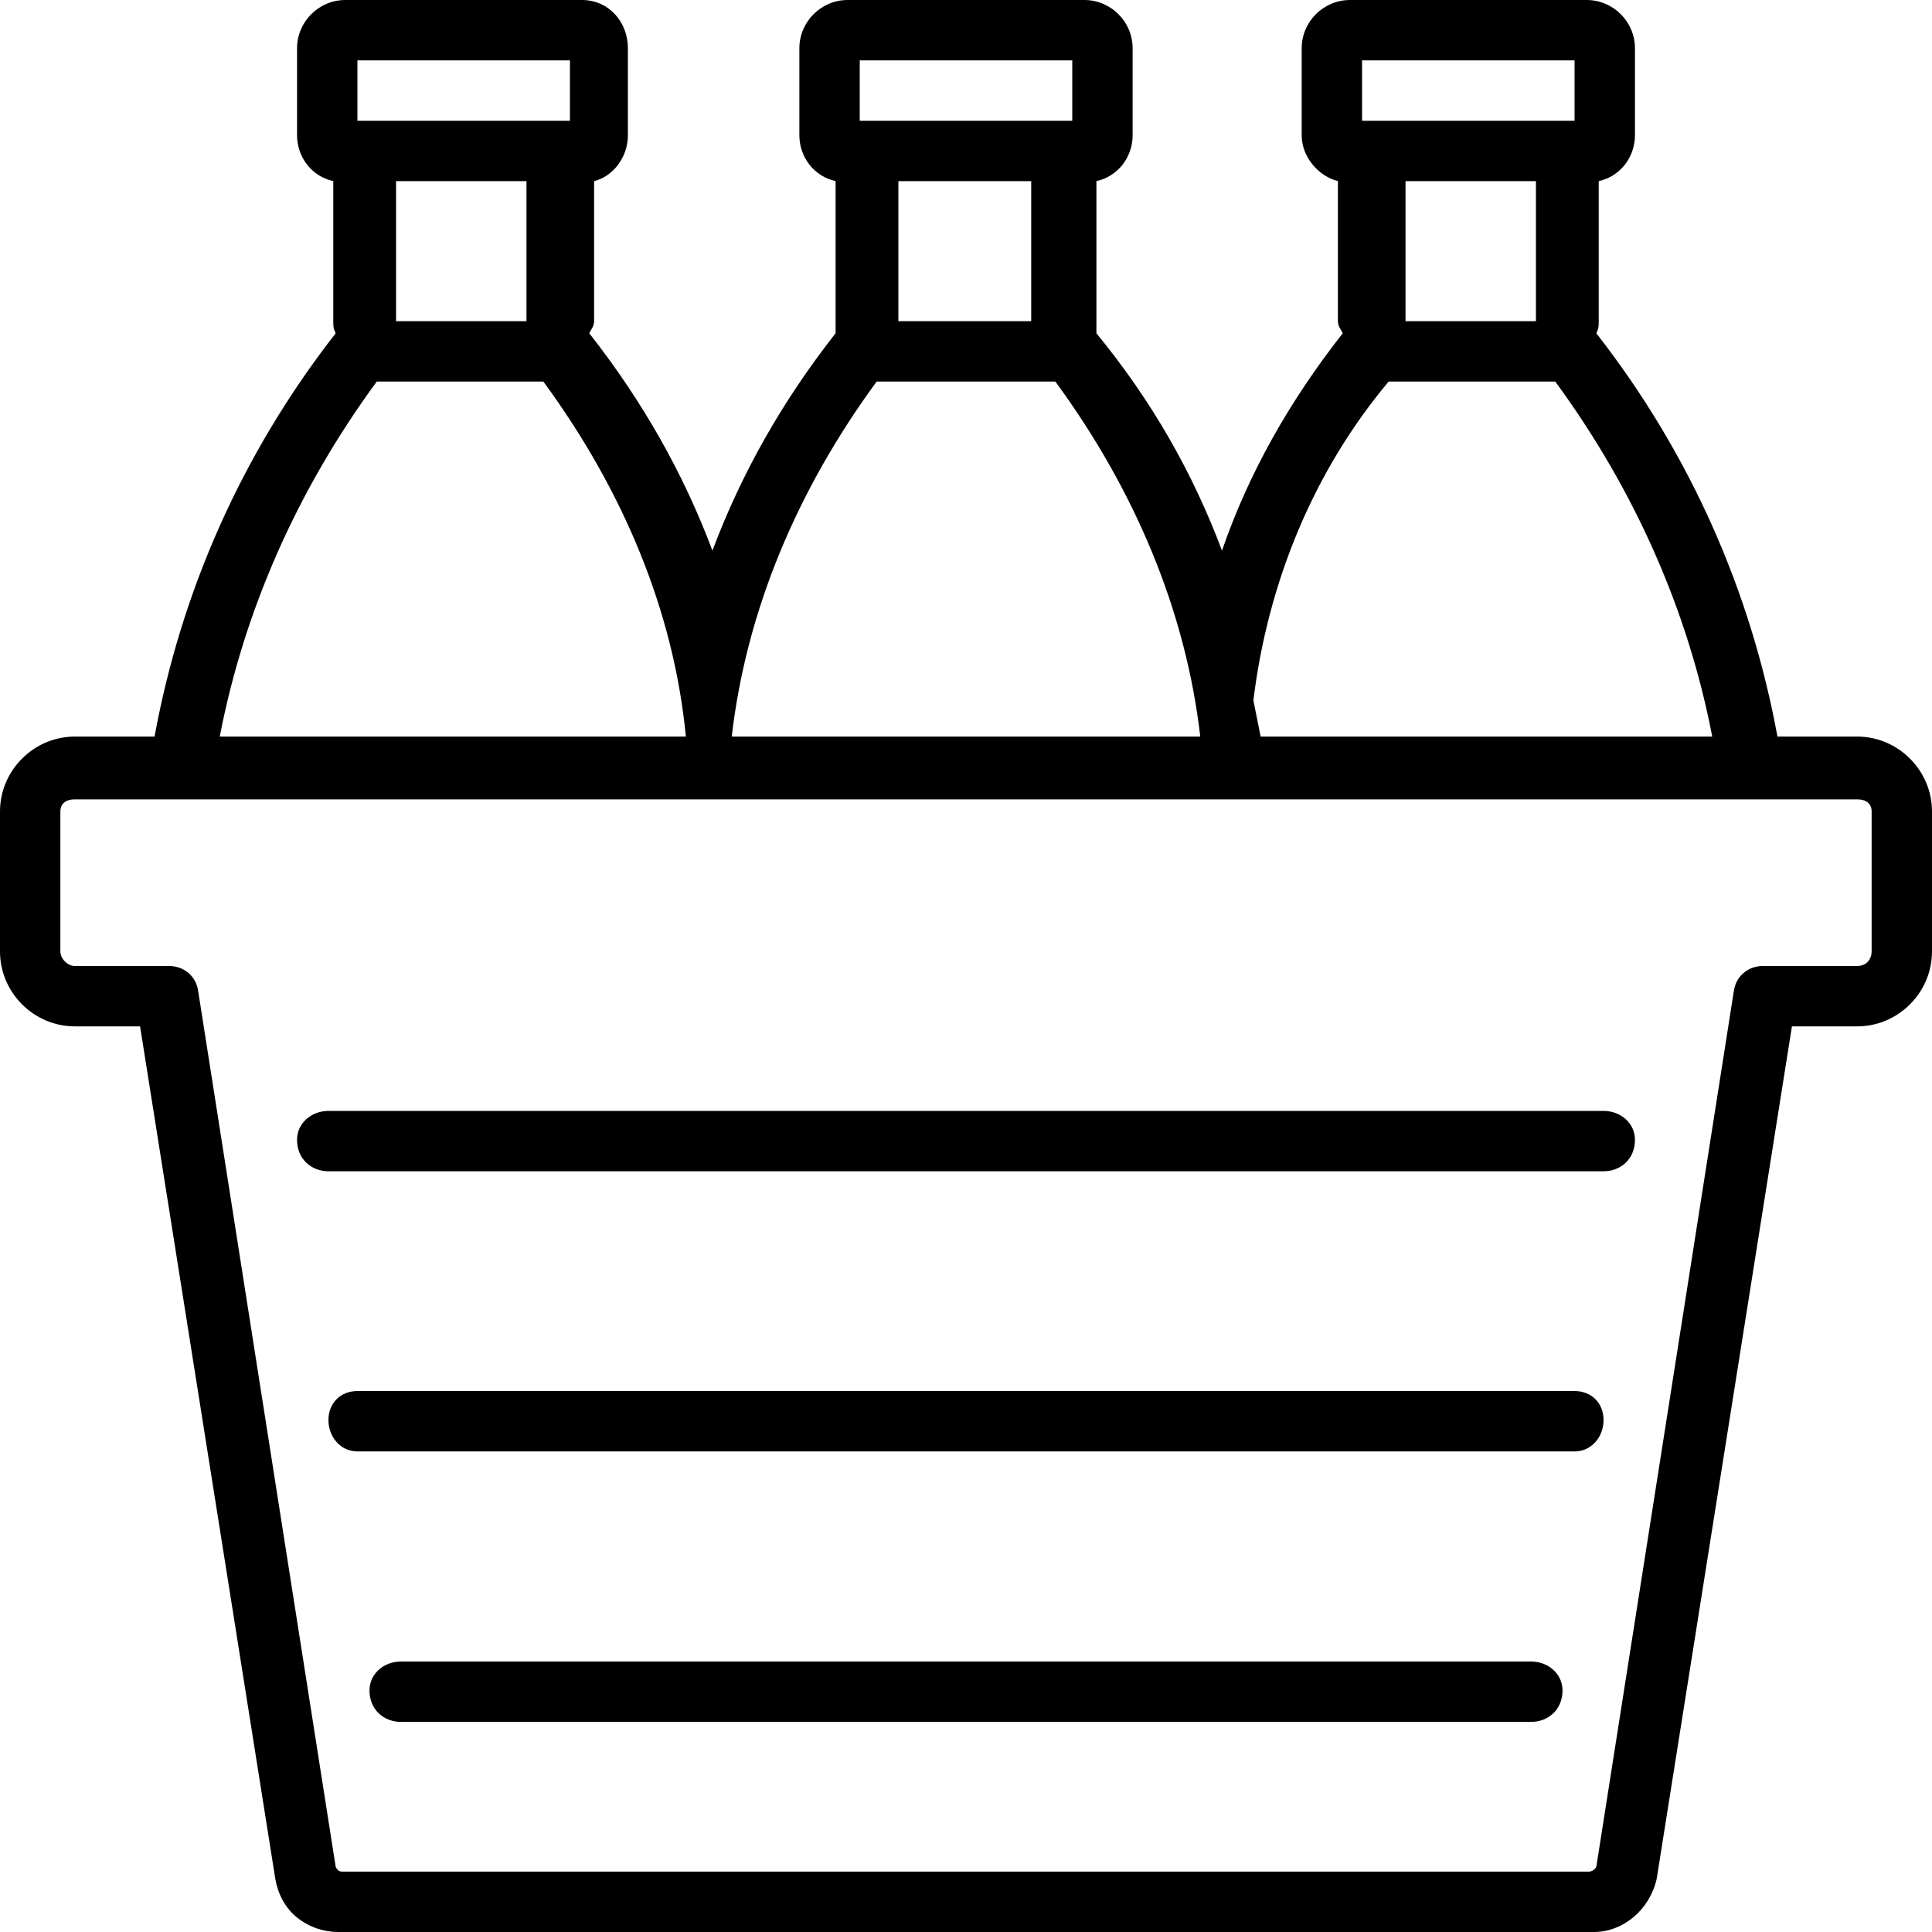 <svg xmlns="http://www.w3.org/2000/svg" width="800pt" height="800pt" viewBox="0 0 800 800" version="1.1">
  <defs/>
  <path fill-rule="evenodd" fill="#000000" d="M769,305 L736,305 C725,245 700,188 661,138 C662,136 662,135 662,133 L662,75 C671,73 677,65 677,56 L677,20 C677,9 668,0 657,0 L559,0 C548,0 539,9 539,20 L539,56 C539,65 546,73 554,75 L554,133 C554,135 555,136 556,138 C534,166 517,196 506,228 C494,196 477,166 454,138 C454,136 454,135 454,133 L454,75 C463,73 469,65 469,56 L469,20 C469,9 460,0 449,0 L351,0 C340,0 331,9 331,20 L331,56 C331,65 337,73 346,75 L346,133 C346,135 346,136 346,138 C324,166 307,196 295,228 C283,196 266,166 244,138 C245,136 246,135 246,133 L246,75 C254,73 260,65 260,56 L260,20 C260,9 252,0 241,0 L143,0 C132,0 123,9 123,20 L123,56 C123,65 129,73 138,75 L138,133 C138,135 138,136 139,138 C100,188 75,245 64,305 L31,305 C14,305 0,319 0,336 L0,394 C0,411 14,425 31,425 L58,425 L114,778 C115,784 118,790 123,794 C128,798 134,800 140,800 L660,800 C672,800 683,791 686,778 L742,425 L769,425 C786,425 800,411 800,394 L800,336 C800,319 786,305 769,305 Z M564,25 L652,25 L652,50 L564,50 Z M582,75 L636,75 L636,133 L582,133 Z M575,158 L644,158 C677,203 699,253 709,305 L522,305 C521,300 520,295 519,290 C525,241 544,195 575,158 M356,25 L444,25 L444,50 L356,50 Z M372,75 L427,75 L427,133 L372,133 Z M363,158 L437,158 C470,203 491,253 497,305 L303,305 C309,253 330,203 363,158 M148,25 L236,25 L236,50 L148,50 Z M164,75 L218,75 L218,133 L164,133 Z M156,158 L225,158 C258,203 279,253 284,305 L91,305 C101,253 123,203 156,158 M775,394 C775,397 773,400 769,400 L730,400 C724,400 719,404 718,410 L661,773 C660,775 658,775 658,775 L142,775 C141,775 140,775 139,773 L82,410 C81,404 76,400 70,400 L31,400 C28,400 25,397 25,394 L25,336 C25,333 27,331 31,331 L769,331 C773,331 775,333 775,336 L775,394 Z"/>
  <path fill-rule="evenodd" fill="#000000" d="M664,460 L136,460 C129,460 123,465 123,472 C123,480 129,485 136,485 L664,485 C671,485 677,480 677,472 C677,465 671,460 664,460"/>
  <path fill-rule="evenodd" fill="#000000" d="M652,576 L148,576 C141,576 136,581 136,588 C136,595 141,601 148,601 L652,601 C659,601 664,595 664,588 C664,581 659,576 652,576"/>
  <path fill-rule="evenodd" fill="#000000" d="M634,688 L166,688 C159,688 153,693 153,700 C153,708 159,713 166,713 L634,713 C641,713 647,708 647,700 C647,693 641,688 634,688"/>
</svg>
